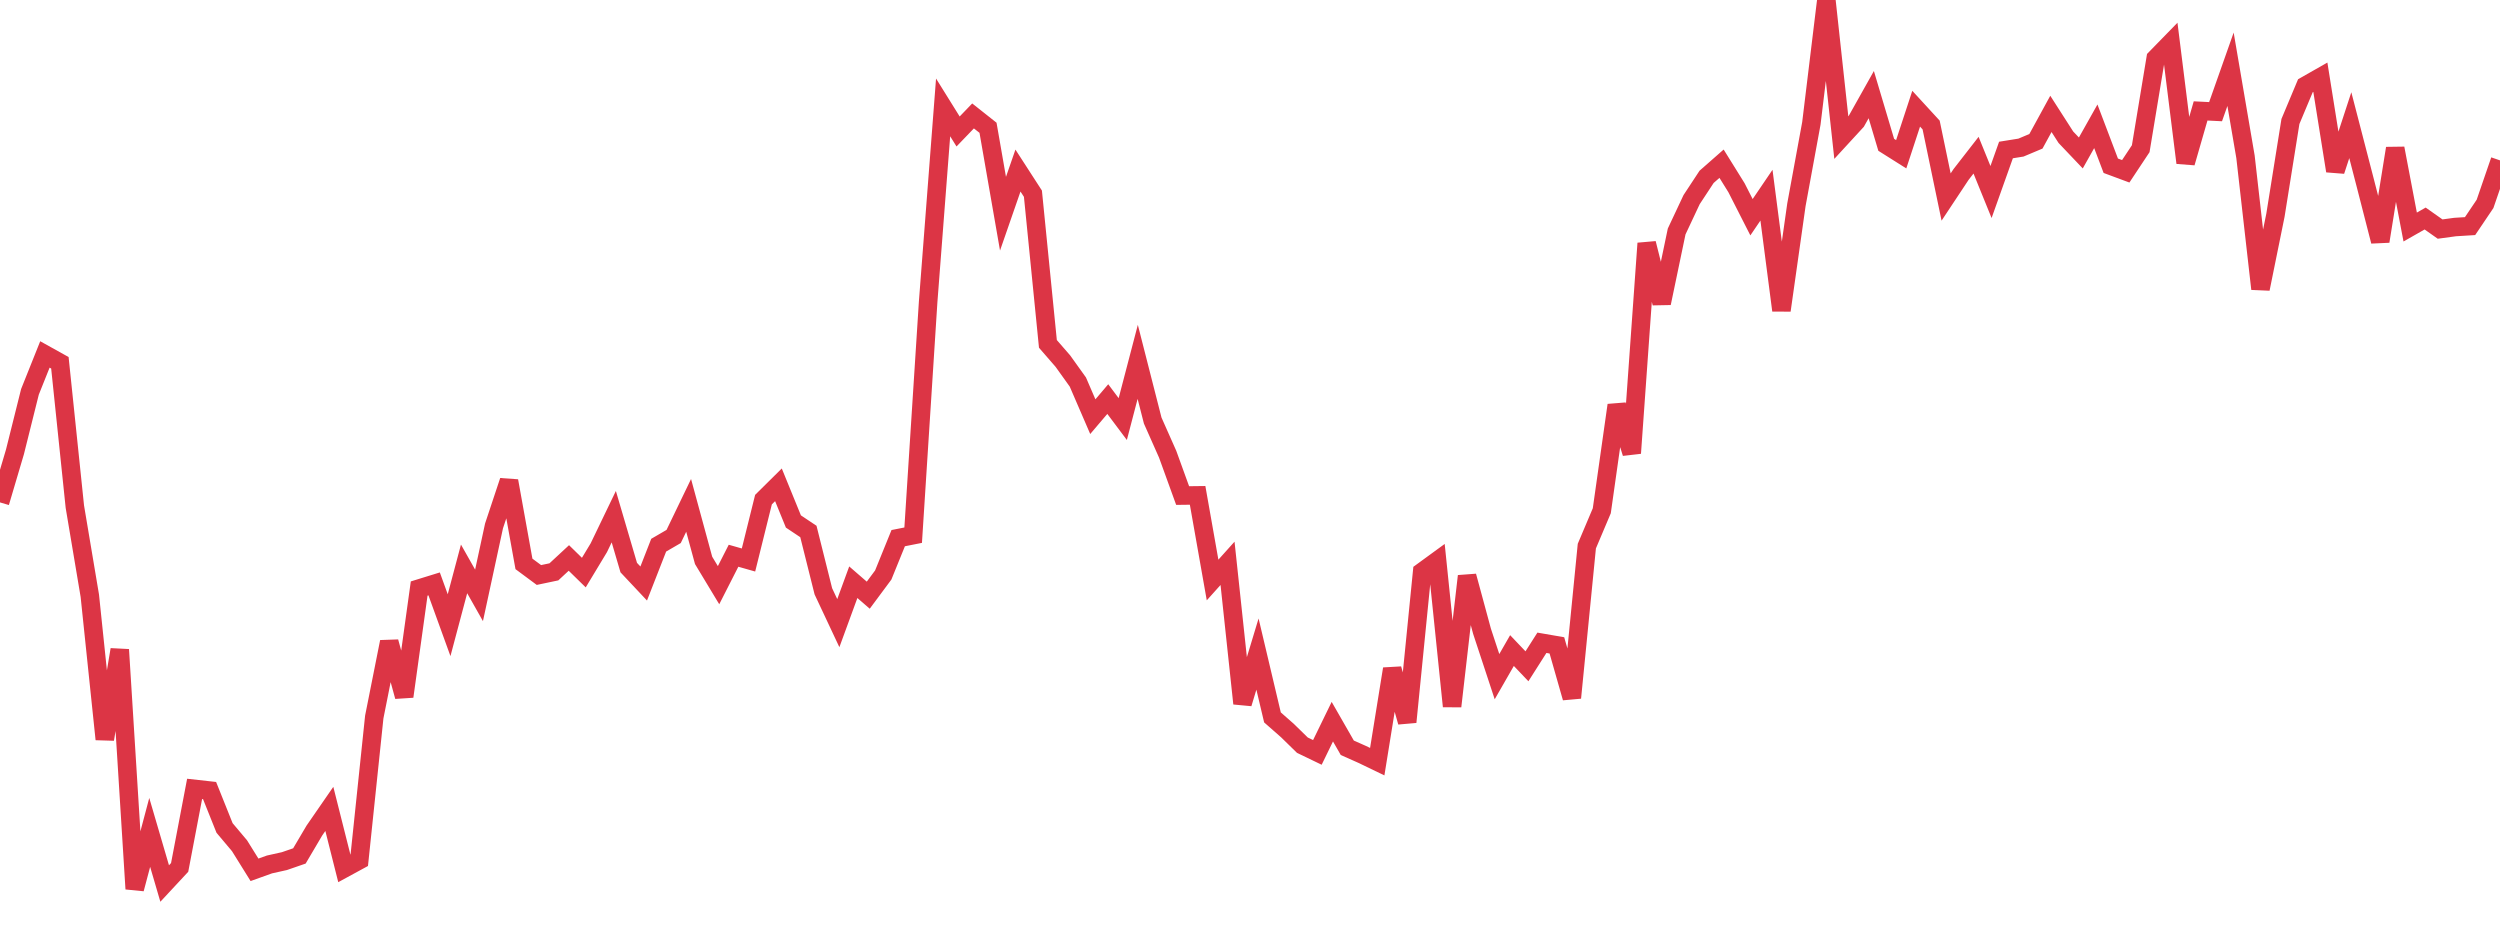 <?xml version="1.0" standalone="no"?>
<!DOCTYPE svg PUBLIC "-//W3C//DTD SVG 1.1//EN" "http://www.w3.org/Graphics/SVG/1.1/DTD/svg11.dtd">
<svg width="135" height="50" viewBox="0 0 135 50" preserveAspectRatio="none" class="sparkline" xmlns="http://www.w3.org/2000/svg"
xmlns:xlink="http://www.w3.org/1999/xlink"><path  class="sparkline--line" d="M 0 27.13 L 0 27.13 L 0.808 24.4 L 1.617 21.16 L 2.425 19.14 L 3.234 19.59 L 4.042 27.36 L 4.85 32.17 L 5.659 39.92 L 6.467 35.08 L 7.275 48 L 8.084 44.95 L 8.892 47.71 L 9.701 46.84 L 10.509 42.6 L 11.317 42.69 L 12.126 44.71 L 12.934 45.67 L 13.743 46.97 L 14.551 46.68 L 15.359 46.5 L 16.168 46.22 L 16.976 44.85 L 17.784 43.68 L 18.593 46.89 L 19.401 46.45 L 20.21 38.72 L 21.018 34.66 L 21.826 37.61 L 22.635 31.78 L 23.443 31.53 L 24.251 33.76 L 25.06 30.72 L 25.868 32.15 L 26.677 28.4 L 27.485 25.97 L 28.293 30.45 L 29.102 31.05 L 29.91 30.88 L 30.719 30.13 L 31.527 30.92 L 32.335 29.58 L 33.144 27.9 L 33.952 30.65 L 34.76 31.51 L 35.569 29.44 L 36.377 28.97 L 37.186 27.29 L 37.994 30.26 L 38.802 31.6 L 39.611 30.01 L 40.419 30.24 L 41.228 26.98 L 42.036 26.18 L 42.844 28.16 L 43.653 28.7 L 44.461 31.93 L 45.269 33.65 L 46.078 31.44 L 46.886 32.14 L 47.695 31.05 L 48.503 29.06 L 49.311 28.9 L 50.12 16.3 L 50.928 5.8 L 51.737 7.1 L 52.545 6.26 L 53.353 6.9 L 54.162 11.54 L 54.97 9.21 L 55.778 10.46 L 56.587 18.57 L 57.395 19.5 L 58.204 20.63 L 59.012 22.5 L 59.82 21.55 L 60.629 22.63 L 61.437 19.54 L 62.246 22.71 L 63.054 24.53 L 63.862 26.76 L 64.671 26.75 L 65.479 31.32 L 66.287 30.42 L 67.096 37.99 L 67.904 35.32 L 68.713 38.74 L 69.521 39.45 L 70.329 40.24 L 71.138 40.63 L 71.946 38.97 L 72.754 40.38 L 73.563 40.74 L 74.371 41.13 L 75.18 36.12 L 75.988 38.99 L 76.796 30.88 L 77.605 30.29 L 78.413 38.14 L 79.222 31.11 L 80.03 34.09 L 80.838 36.54 L 81.647 35.13 L 82.455 35.98 L 83.263 34.71 L 84.072 34.85 L 84.88 37.68 L 85.689 29.49 L 86.497 27.58 L 87.305 21.88 L 88.114 24.47 L 88.922 13.14 L 89.731 16.37 L 90.539 12.5 L 91.347 10.78 L 92.156 9.55 L 92.964 8.84 L 93.772 10.14 L 94.581 11.73 L 95.389 10.54 L 96.198 16.76 L 97.006 11.06 L 97.814 6.66 L 98.623 0 L 99.431 7.43 L 100.24 6.55 L 101.048 5.11 L 101.856 7.82 L 102.665 8.33 L 103.473 5.87 L 104.281 6.75 L 105.09 10.64 L 105.898 9.42 L 106.707 8.38 L 107.515 10.37 L 108.323 8.1 L 109.132 7.97 L 109.94 7.63 L 110.749 6.15 L 111.557 7.41 L 112.365 8.26 L 113.174 6.82 L 113.982 8.95 L 114.79 9.25 L 115.599 8.03 L 116.407 3.15 L 117.216 2.32 L 118.024 8.79 L 118.832 5.99 L 119.641 6.03 L 120.449 3.74 L 121.257 8.47 L 122.066 15.6 L 122.874 11.62 L 123.683 6.56 L 124.491 4.63 L 125.299 4.17 L 126.108 9.23 L 126.916 6.76 L 127.725 9.88 L 128.533 13.03 L 129.341 8.01 L 130.15 12.26 L 130.958 11.8 L 131.766 12.37 L 132.575 12.26 L 133.383 12.21 L 134.192 11.01 L 135 8.66" fill="none" stroke-width="1" stroke="#dc3545"></path></svg>